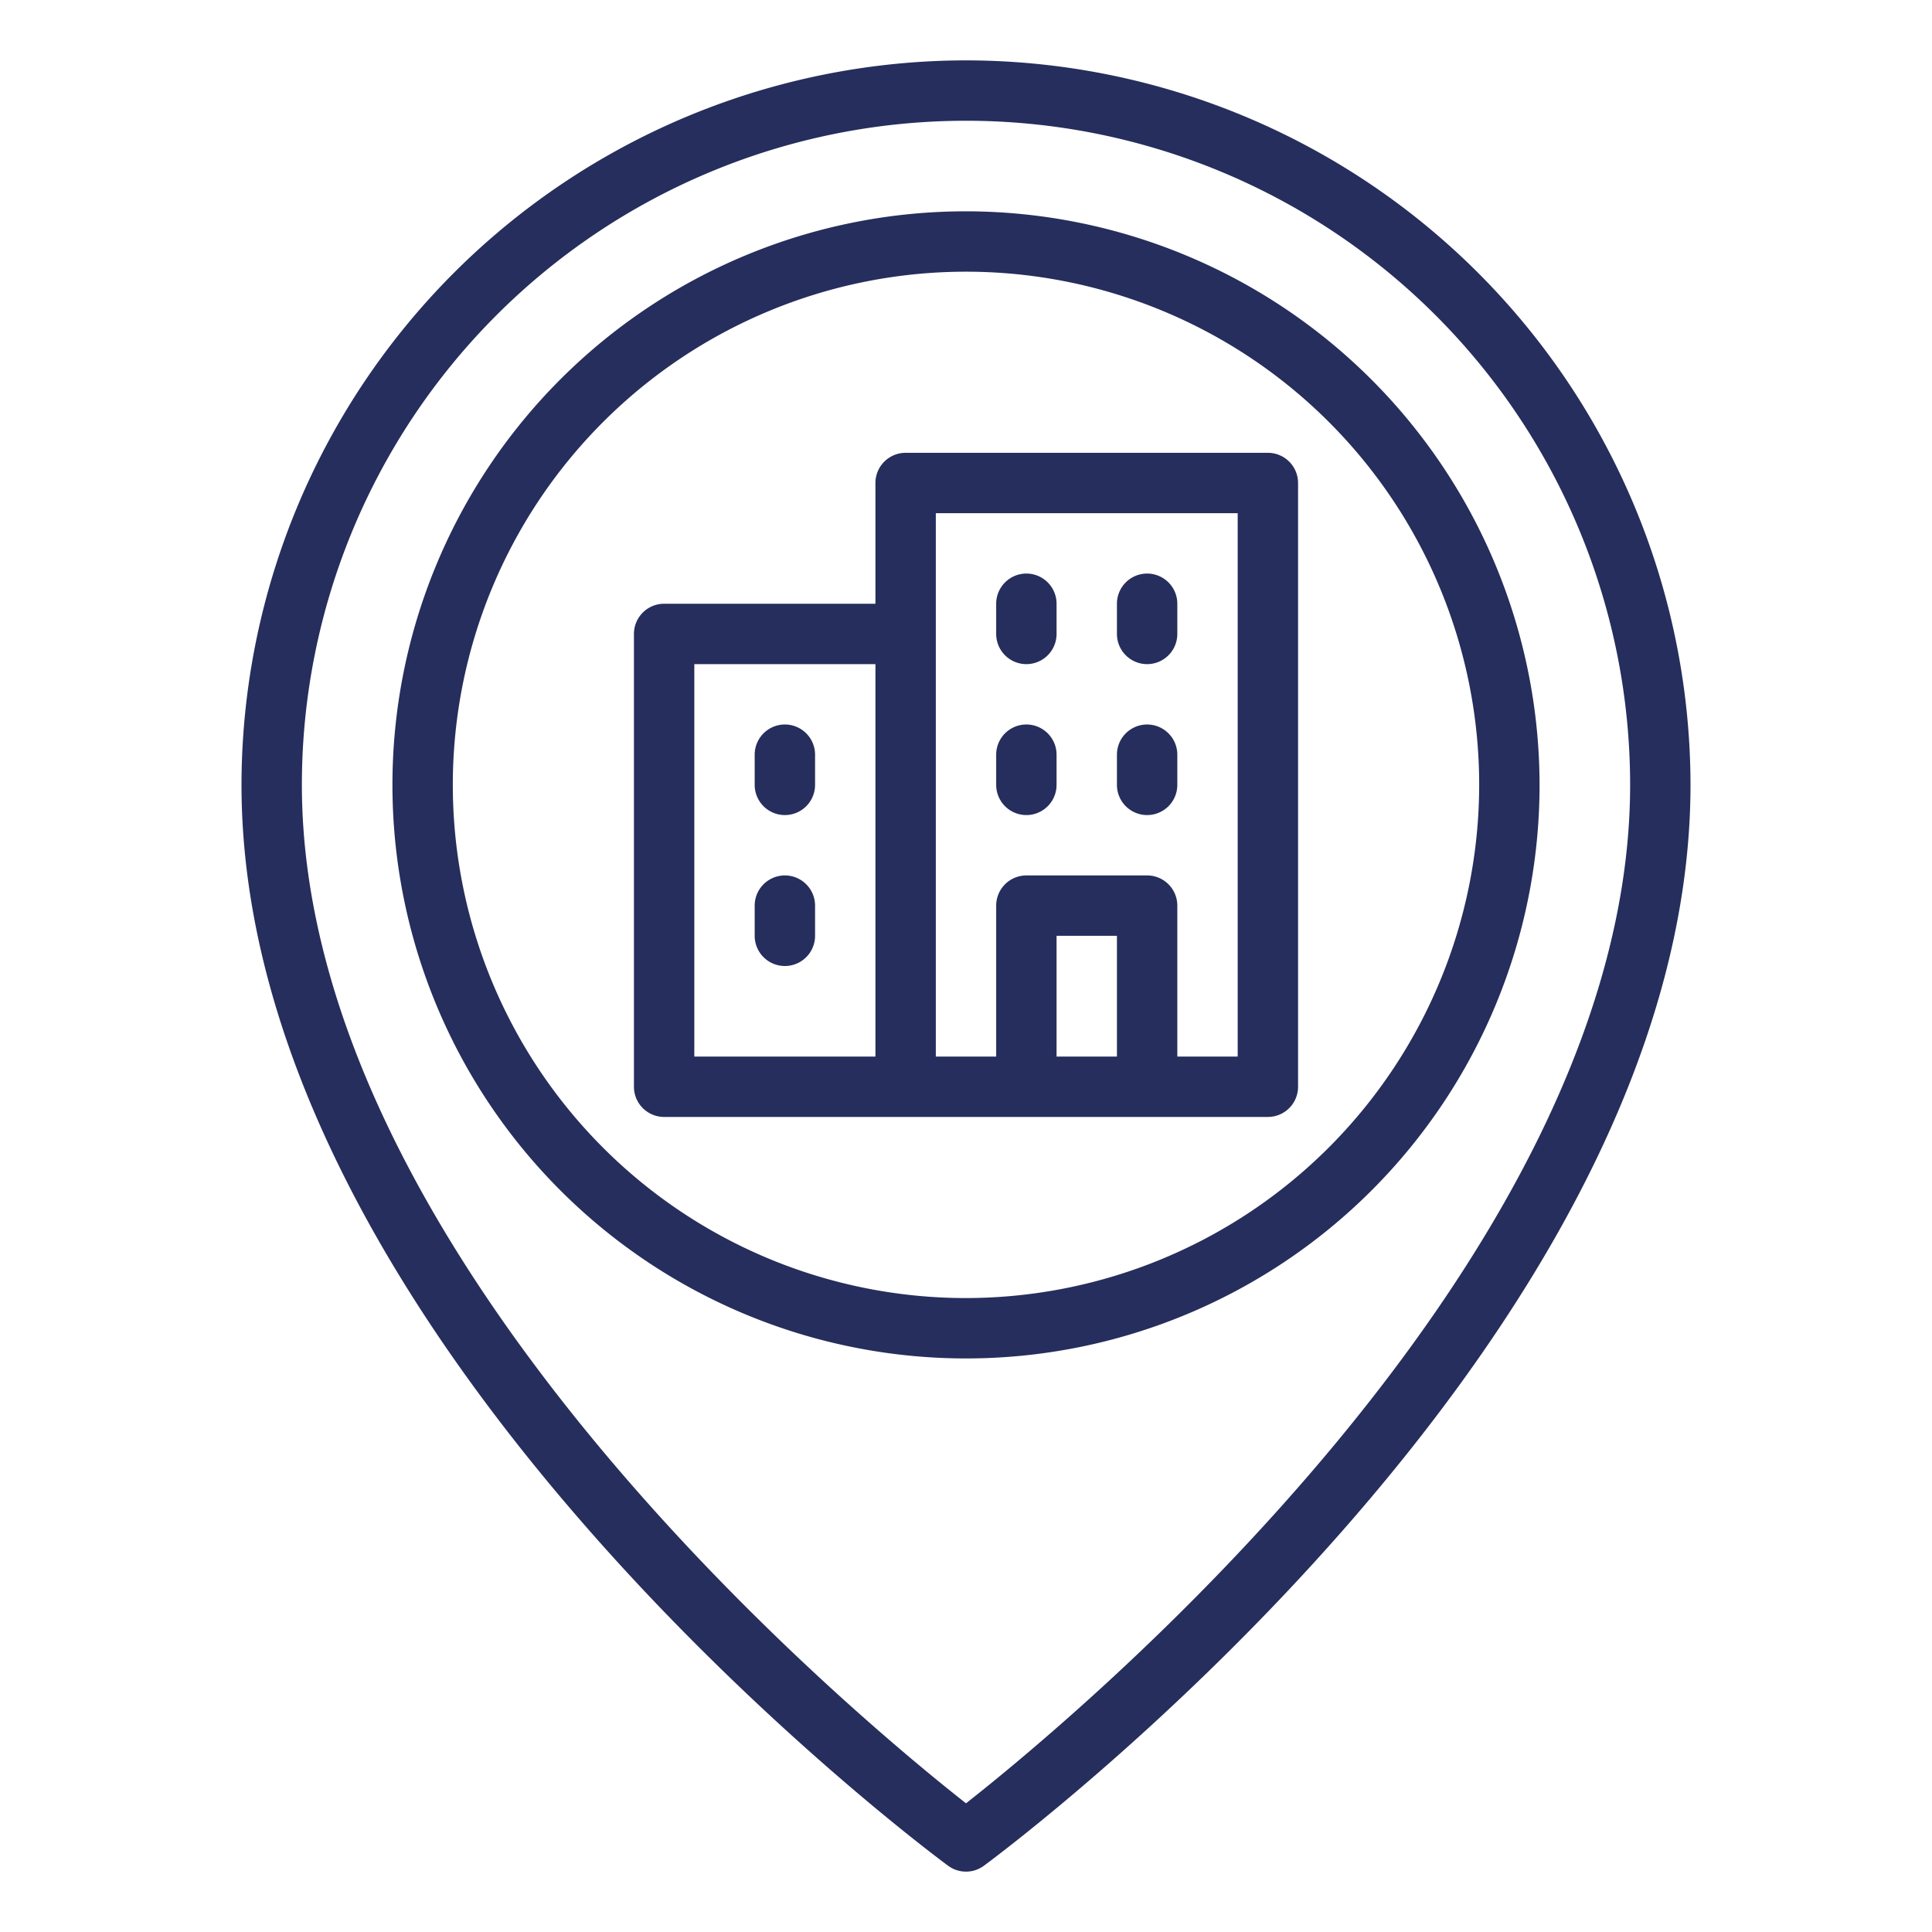 <?xml version="1.0" encoding="UTF-8"?>
<svg xmlns="http://www.w3.org/2000/svg" xmlns:xlink="http://www.w3.org/1999/xlink" xmlns:svgjs="http://svgjs.com/svgjs" version="1.1" width="512" height="512" x="0" y="0" viewBox="0 0 64 64" style="enable-background:new 0 0 512 512" xml:space="preserve">
  <g>
    <path d="M32 2A24.027 24.027 0 0 0 8 26c0 18.294 22.45 35.098 23.406 35.804a.998.998 0 0 0 1.188 0C33.55 61.098 56 44.294 56 26A24.027 24.027 0 0 0 32 2Zm0 57.737C28.426 56.93 10 41.686 10 26a22 22 0 0 1 44 0c0 15.686-18.426 30.93-22 33.737ZM32 7a19 19 0 1 0 19 19A19.022 19.022 0 0 0 32 7Zm0 36a17 17 0 1 1 17-17 17.019 17.019 0 0 1-17 17Zm10-28H30a1 1 0 0 0-1 1v4h-7a1 1 0 0 0-1 1v15a1 1 0 0 0 1 1h20a1 1 0 0 0 1-1V16a1 1 0 0 0-1-1Zm-19 7h6v13h-6Zm14 13h-2v-4h2Zm4 0h-2v-5a1 1 0 0 0-1-1h-4a1 1 0 0 0-1 1v5h-2V17h10Zm-4-14v-1a1 1 0 0 1 2 0v1a1 1 0 0 1-2 0Zm-4 0v-1a1 1 0 0 1 2 0v1a1 1 0 0 1-2 0Zm4 5v-1a1 1 0 0 1 2 0v1a1 1 0 0 1-2 0Zm-4 0v-1a1 1 0 0 1 2 0v1a1 1 0 0 1-2 0Zm-6-1v1a1 1 0 0 1-2 0v-1a1 1 0 0 1 2 0Zm0 5v1a1 1 0 0 1-2 0v-1a1 1 0 0 1 2 0Z" data-name="13-Building" fill="#252e5c" data-original="#000000" opacity="1"></path>
  </g>
</svg>
